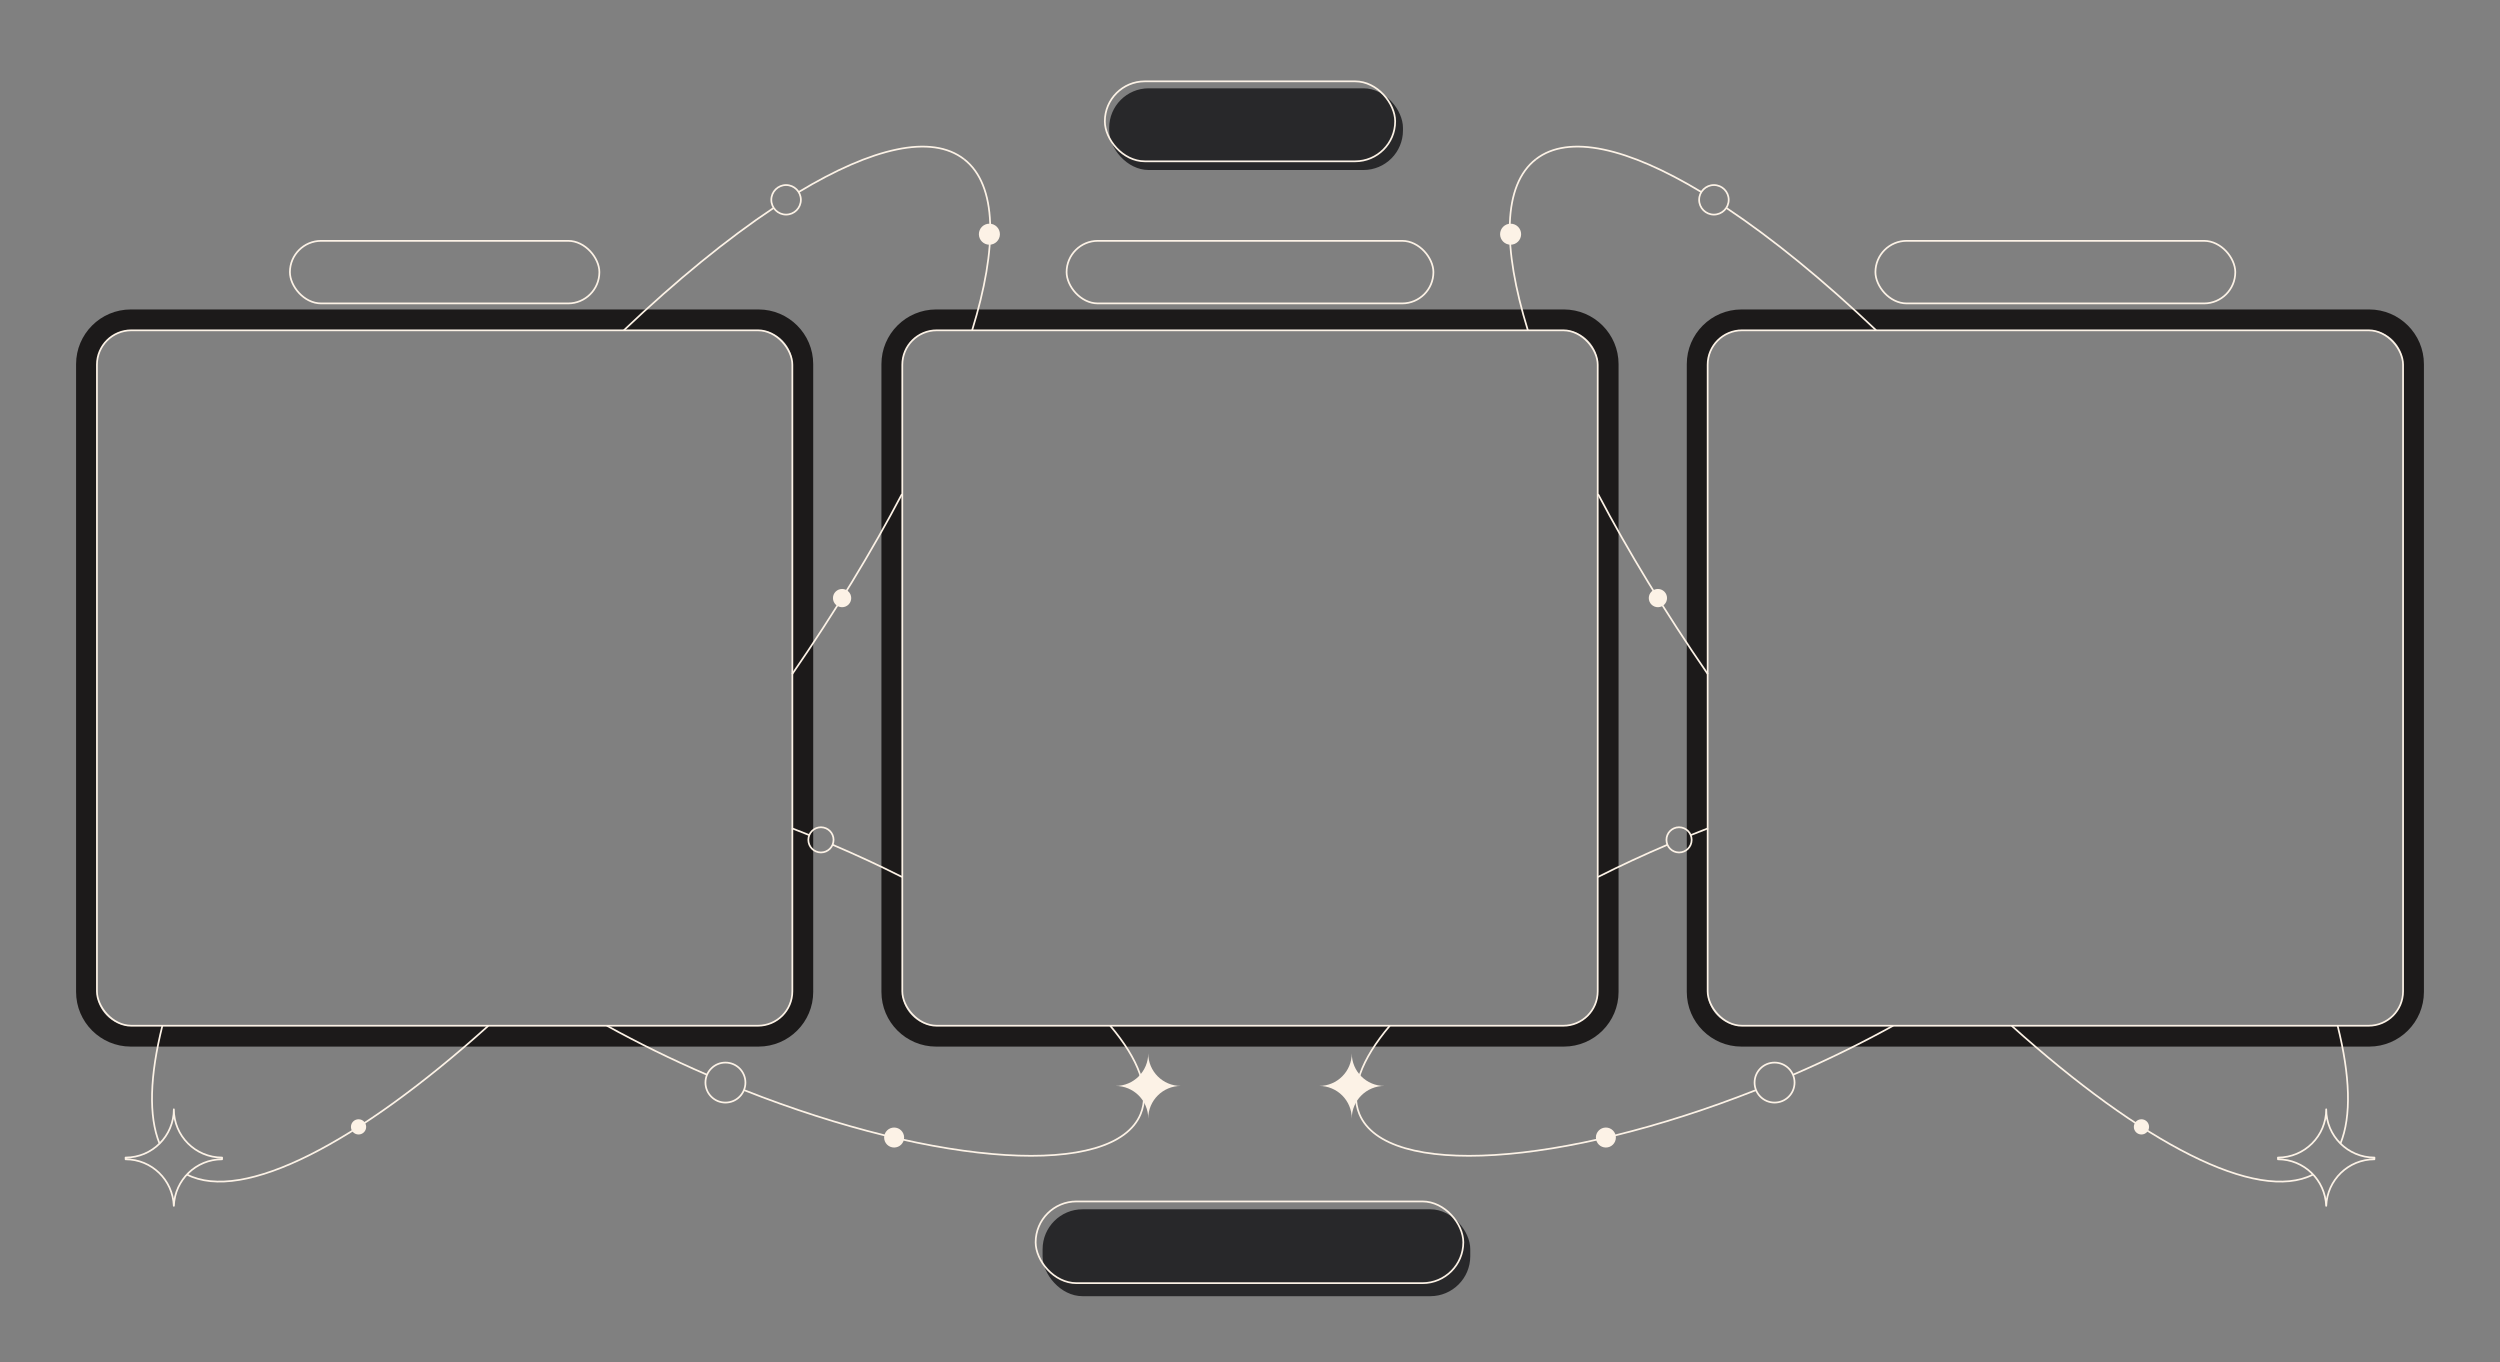 <?xml version="1.0" encoding="UTF-8"?> <svg xmlns="http://www.w3.org/2000/svg" viewBox="0 0 1438 783.46"><rect x="0" y="0" width="1438" height="783.46" fill="#808080" stroke="none"/><defs><style> .cls-1 { stroke-linejoin: round; } .cls-1, .cls-2 { fill: none; stroke: #fcf2e6; } .cls-3 { fill: #fcf2e6; } .cls-4 { fill: #1c1a1a; } .cls-5 { fill: #28282a; } .cls-2 { stroke-miterlimit: 10; } </style></defs><g id="Layer_7" data-name="Layer 7"><rect class="cls-5" x="638" y="50.79" width="168.99" height="47" rx="22.75" ry="22.75"></rect><rect class="cls-5" x="599.7" y="695.58" width="246" height="49.99" rx="23" ry="23"></rect></g><g id="Layer_3" data-name="Layer 3"><path class="cls-4" d="M899.54,190c10.75,0,19.46,8.71,19.46,19.46v361.08c0,10.75-8.71,19.46-19.46,19.46h-361.08c-10.75,0-19.46-8.71-19.46-19.46V209.46c0-10.75,8.71-19.46,19.46-19.46h361.08m0-12h-361.08c-17.35,0-31.46,14.11-31.46,31.46v361.08c0,17.35,14.11,31.46,31.46,31.46h361.08c17.35,0,31.46-14.11,31.46-31.46V209.46c0-17.35-14.11-31.46-31.46-31.46h0Z"></path><path class="cls-4" d="M1362.78,190c10.75,0,19.46,8.71,19.46,19.46v361.08c0,10.75-8.71,19.46-19.46,19.46h-361.08c-10.75,0-19.46-8.71-19.46-19.46V209.46c0-10.75,8.71-19.46,19.46-19.46h361.08m0-12h-361.08c-17.35,0-31.46,14.11-31.46,31.46v361.08c0,17.35,14.11,31.46,31.46,31.46h361.08c17.35,0,31.46-14.11,31.46-31.46V209.46c0-17.35-14.11-31.46-31.46-31.46h0Z"></path><path class="cls-4" d="M436.3,190c10.75,0,19.46,8.71,19.46,19.46v361.08c0,10.75-8.71,19.46-19.46,19.46H75.22c-10.75,0-19.46-8.71-19.46-19.46V209.46c0-10.75,8.71-19.46,19.46-19.46H436.3m0-12H75.22c-17.35,0-31.46,14.11-31.46,31.46v361.08c0,17.35,14.11,31.46,31.46,31.46H436.3c17.35,0,31.46-14.11,31.46-31.46V209.46c0-17.35-14.11-31.46-31.46-31.46h0Z"></path></g><g id="Layer_6" data-name="Layer 6"><g><path class="cls-3" d="M679.21,624.63c-10.36,0-18.75-8.39-18.75-18.75,0,10.36-8.39,18.75-18.75,18.75,10.36,0,18.75,8.39,18.75,18.75,0-10.36,8.39-18.75,18.75-18.75Z"></path><g><path class="cls-1" d="M406.69,618.22c-20.51-8.87-39.85-18.4-57.67-28.26"></path><path class="cls-1" d="M638.58,589.99c16.4,19.41,23.18,37.18,17.49,50.85-15.36,36.92-116.12,30.38-228.12-13.82"></path><path class="cls-1" d="M478.9,485.9c13.88,5.91,27.24,12.13,39.98,18.55"></path><path class="cls-1" d="M455.51,476.43c3.32,1.28,6.66,2.59,10,3.93"></path><circle class="cls-1" cx="472.21" cy="483.09" r="7.25"></circle><circle class="cls-1" cx="417.27" cy="622.7" r="11.5"></circle><circle class="cls-3" cx="514.3" cy="654.31" r="5.75"></circle></g><g><path class="cls-2" d="M554.56,91.6c18.99,14.78,19.4,50.38,4.63,98.32"></path><path class="cls-2" d="M459.36,110.48c42.27-25.49,76.39-33.52,95.2-18.88"></path><path class="cls-2" d="M358.84,189.98c30.37-28.87,59.64-52.73,86.22-70.42"></path><path class="cls-2" d="M91.75,657.72c-6.39-15.69-5.54-39.01,1.66-67.77"></path><path class="cls-2" d="M280.9,590.02c-75,67.52-141.13,102.09-173.42,85.55"></path><path class="cls-2" d="M518.79,284.21c-17.23,32.76-38.48,67.77-63.17,103.63"></path><path class="cls-1" d="M72.23,665.83c0,.34,.01,.67,.03,1,14.98,.01,27.17,11.9,27.7,26.75,0,0,.02,0,.03,0s.02,0,.03,0c.53-14.85,12.72-26.74,27.7-26.75,.01-.33,.03-.67,.03-1-15.33,0-27.75-12.42-27.75-27.75,0,15.33-12.42,27.75-27.75,27.75Z"></path><g><circle class="cls-2" cx="452.16" cy="114.94" r="8.5"></circle><circle class="cls-3" cx="569.1" cy="134.71" r="6.05"></circle><circle class="cls-3" cx="484.37" cy="344.02" r="5.25"></circle><circle class="cls-3" cx="206.24" cy="648.18" r="4.38"></circle></g></g></g><g><path class="cls-3" d="M796.29,624.63c-10.36,0-18.75-8.39-18.75-18.75,0,10.36-8.39,18.75-18.75,18.75,10.36,0,18.75,8.39,18.75,18.75,0-10.36,8.39-18.75,18.75-18.75Z"></path><g><path class="cls-1" d="M1031.31,618.22c20.51-8.87,39.85-18.4,57.67-28.26"></path><path class="cls-1" d="M799.42,589.99c-16.4,19.41-23.18,37.18-17.49,50.85,15.36,36.92,116.12,30.38,228.12-13.82"></path><path class="cls-1" d="M959.1,485.9c-13.88,5.91-27.24,12.13-39.98,18.55"></path><path class="cls-1" d="M982.49,476.43c-3.32,1.28-6.66,2.59-10,3.93"></path><circle class="cls-1" cx="965.79" cy="483.09" r="7.25"></circle><circle class="cls-1" cx="1020.73" cy="622.7" r="11.5"></circle><circle class="cls-3" cx="923.7" cy="654.31" r="5.75"></circle></g><g><path class="cls-2" d="M883.44,91.6c-18.99,14.78-19.4,50.38-4.63,98.32"></path><path class="cls-2" d="M978.64,110.48c-42.27-25.49-76.39-33.52-95.2-18.88"></path><path class="cls-2" d="M1079.16,189.98c-30.37-28.87-59.64-52.73-86.22-70.42"></path><path class="cls-2" d="M1346.25,657.72c6.39-15.69,5.54-39.01-1.66-67.77"></path><path class="cls-2" d="M1157.1,590.02c75,67.52,141.13,102.09,173.42,85.55"></path><path class="cls-2" d="M919.21,284.21c17.23,32.76,38.48,67.77,63.17,103.63"></path><path class="cls-1" d="M1310.27,665.83c0,.34,.01,.67,.03,1,14.98,.01,27.17,11.9,27.7,26.75,0,0,.02,0,.03,0s.02,0,.03,0c.53-14.85,12.72-26.74,27.7-26.75,.01-.33,.03-.67,.03-1-15.33,0-27.75-12.42-27.75-27.75,0,15.33-12.42,27.75-27.75,27.75Z"></path><g><circle class="cls-2" cx="985.84" cy="114.94" r="8.5"></circle><circle class="cls-3" cx="868.9" cy="134.71" r="6.05"></circle><circle class="cls-3" cx="953.63" cy="344.02" r="5.25"></circle><circle class="cls-3" cx="1231.76" cy="648.18" r="4.38"></circle></g></g></g></g><g id="Layer_2" data-name="Layer 2"><rect class="cls-2" x="519" y="190" width="400" height="400" rx="19.8" ry="19.8"></rect><rect class="cls-2" x="982.24" y="190" width="400" height="400" rx="19.8" ry="19.8"></rect><rect class="cls-2" x="55.76" y="190" width="400" height="400" rx="19.8" ry="19.8"></rect><rect class="cls-2" x="635.5" y="46.79" width="167" height="46" rx="23" ry="23"></rect><rect class="cls-2" x="595.7" y="691.07" width="246" height="47" rx="23.5" ry="23.5"></rect><rect class="cls-2" x="166.76" y="138.53" width="178" height="36" rx="18" ry="18"></rect><rect class="cls-2" x="613.5" y="138.53" width="211" height="36" rx="18" ry="18"></rect><rect class="cls-2" x="1078.74" y="138.53" width="207" height="36" rx="18" ry="18"></rect></g></svg> 